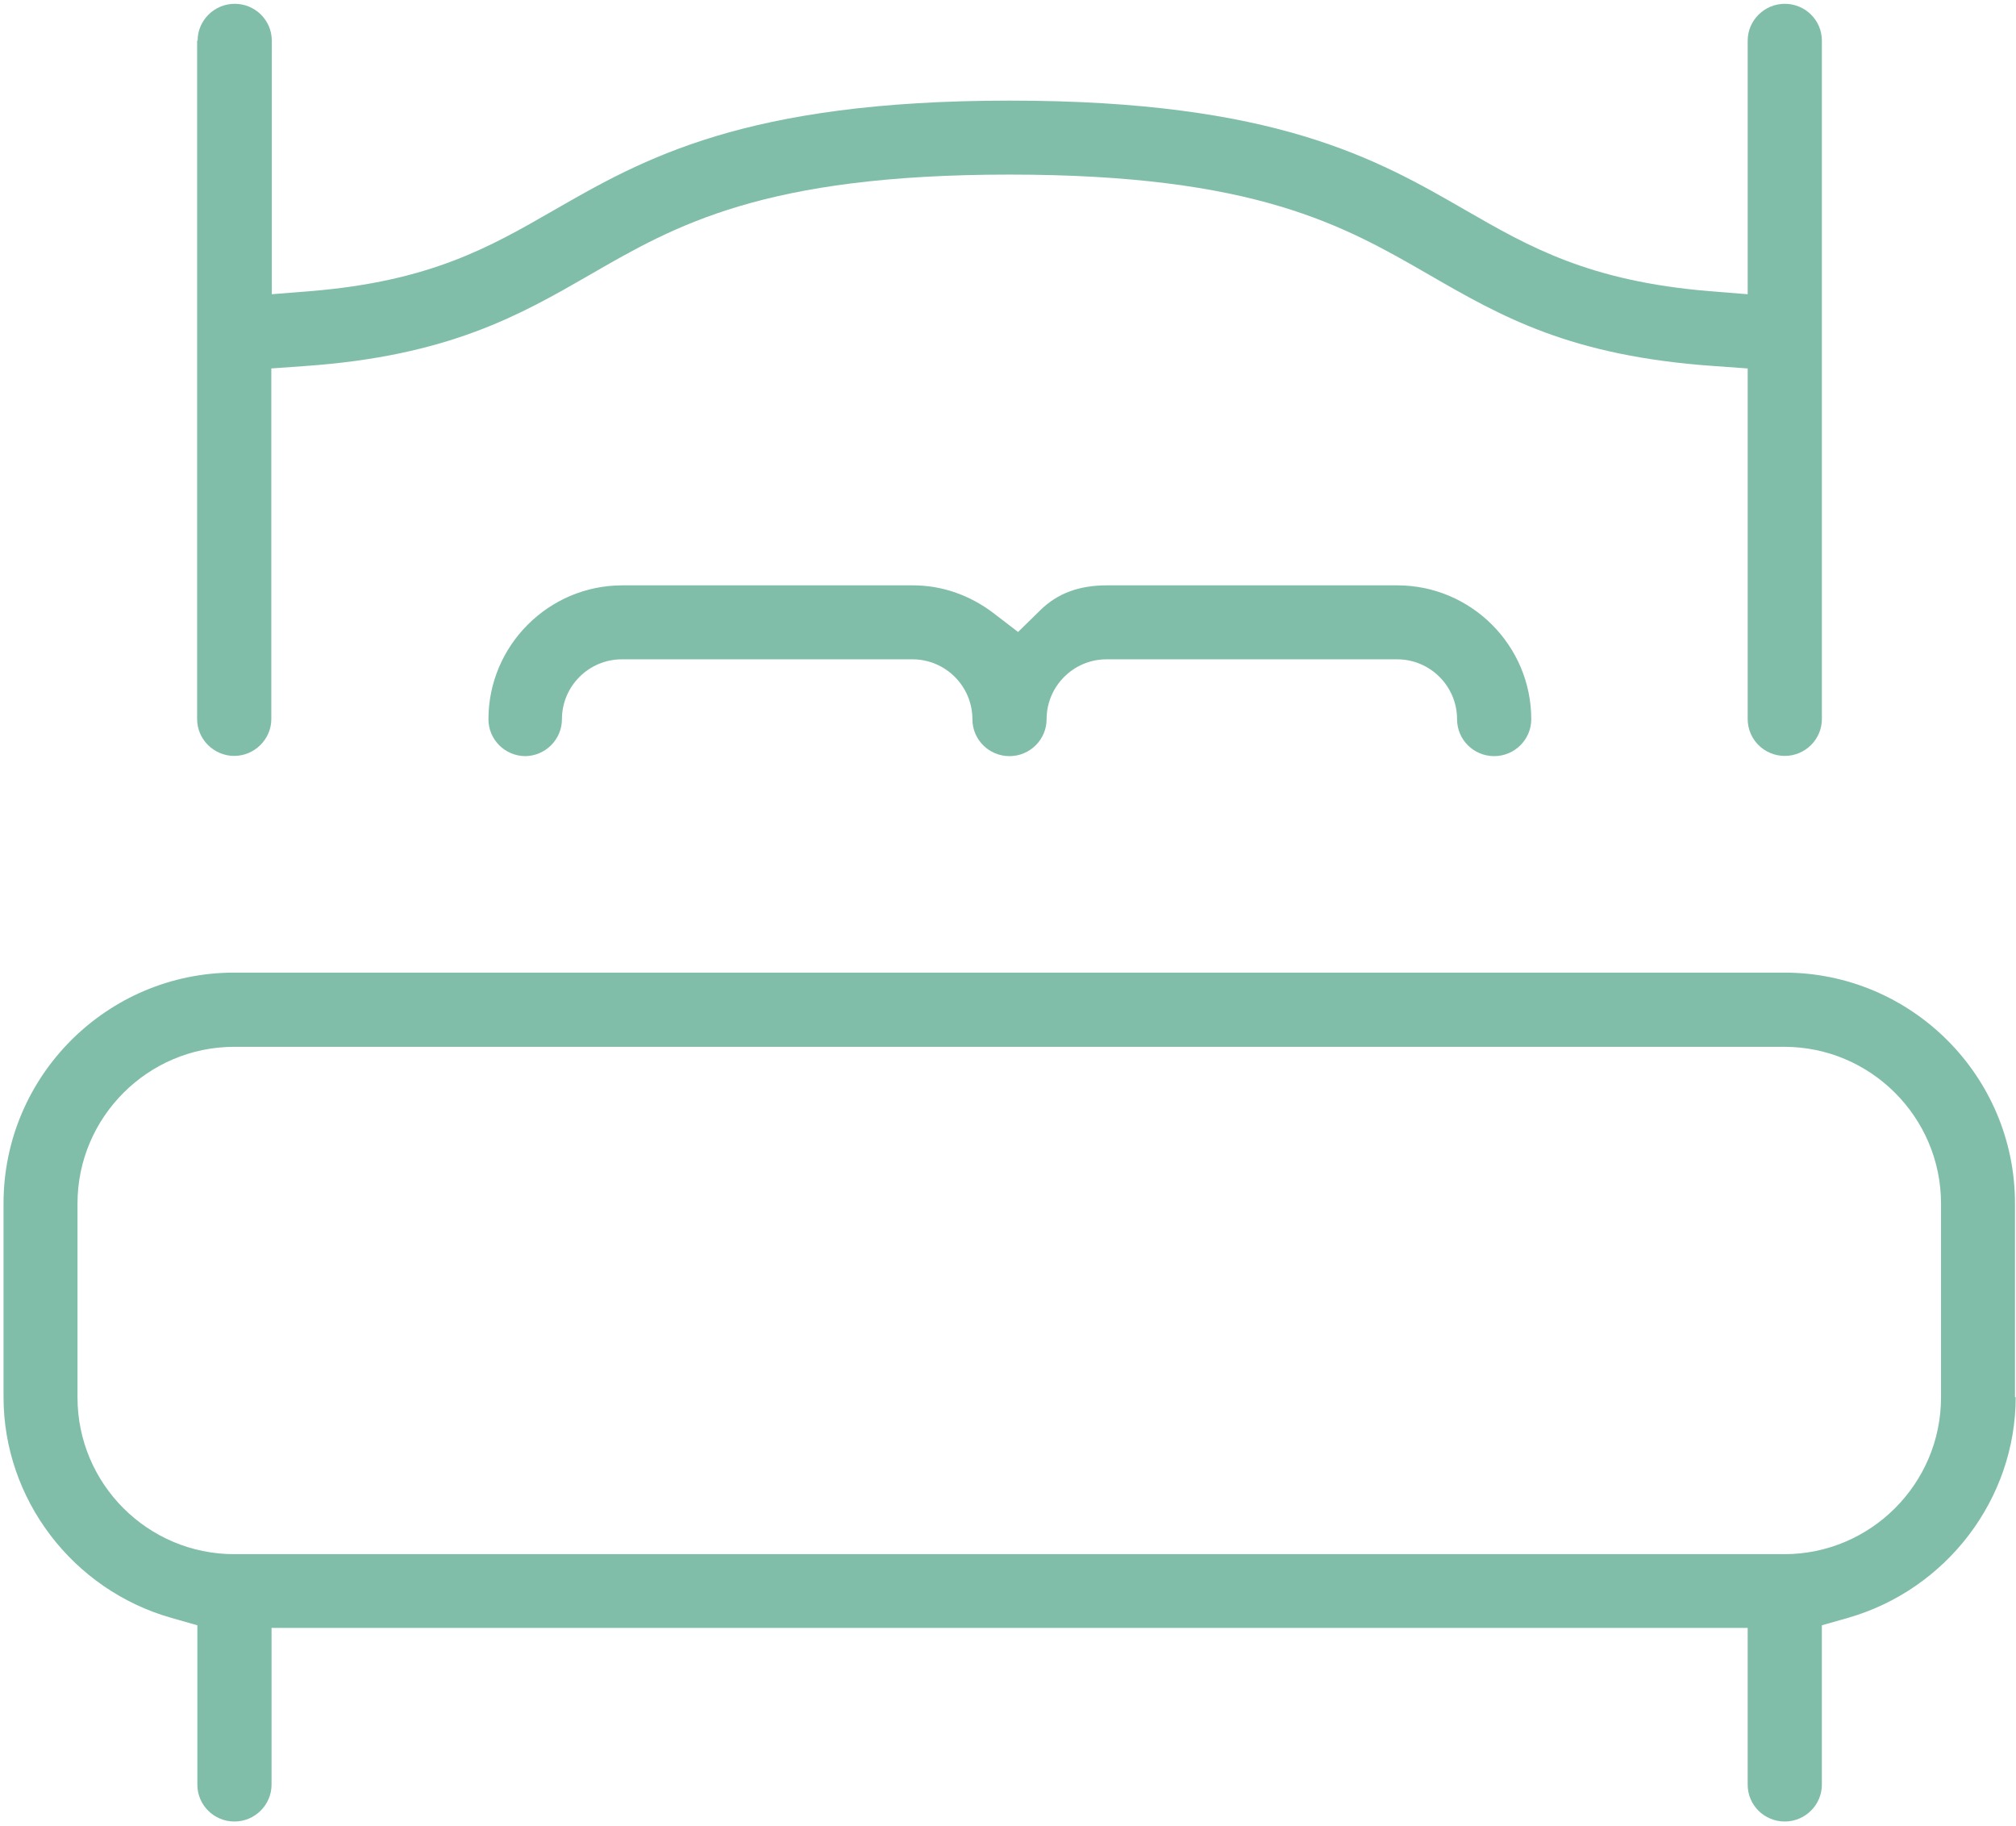<?xml version="1.0" encoding="utf-8"?>
<svg xmlns="http://www.w3.org/2000/svg" width="403" height="365" viewBox="0 0 403 365" fill="none">
  <path d="M39.406 8.13V143.713C39.406 147.801 42.782 151.081 46.822 151.081C50.863 151.081 54.239 147.754 54.239 143.713V73.64L60.894 73.164C89.751 71.168 104.06 62.896 117.941 54.909C134.961 45.069 152.598 34.895 201.801 34.895C251.004 34.895 268.594 45.069 285.661 54.909C300.16 63.276 313.899 71.168 342.708 73.164L349.363 73.64V143.713C349.363 147.801 352.691 151.081 356.78 151.081C360.868 151.081 364.196 147.754 364.196 143.713V8.13C364.196 4.042 360.868 0.762 356.78 0.762C352.691 0.762 349.363 4.089 349.363 8.13V58.807L341.662 58.189C317.655 56.193 305.722 49.347 293.077 42.074C275.202 31.757 254.95 20.11 201.849 20.11C148.747 20.11 128.495 31.805 110.62 42.074C97.975 49.347 86.043 56.24 62.035 58.189L54.334 58.807V8.13C54.334 4.042 51.006 0.762 46.917 0.762C42.829 0.762 39.501 4.089 39.501 8.13H39.406Z" fill="#81BEA9"/>
  <path d="M402.796 279.251V240.506C402.796 215.072 382.116 194.393 356.683 194.393H46.82C21.387 194.393 0.707 215.072 0.707 240.506V279.251C0.707 299.597 14.493 317.757 34.27 323.367L39.452 324.841V356.692C39.452 360.781 42.779 364.061 46.868 364.061C50.956 364.061 54.284 360.733 54.284 356.692V325.364H349.361V356.692C349.361 360.781 352.689 364.061 356.778 364.061C360.866 364.061 364.194 360.733 364.194 356.692V324.841L369.376 323.367C389.152 317.71 402.938 299.55 402.938 279.251H402.796ZM388.011 279.298C388.011 296.555 373.939 310.627 356.683 310.627H46.82C29.564 310.627 15.492 296.602 15.492 279.298V240.553C15.492 223.297 29.564 209.225 46.82 209.225H356.683C373.939 209.225 388.011 223.297 388.011 240.553V279.298Z" fill="#81BEA9"/>
  <path d="M104.914 151.126C109.003 151.126 112.33 147.798 112.33 143.757C112.33 137.149 117.702 131.777 124.31 131.777H182.403C189.011 131.777 194.383 137.149 194.383 143.757C194.383 147.845 197.711 151.126 201.8 151.126C205.888 151.126 209.216 147.798 209.216 143.757C209.216 137.149 214.588 131.777 221.196 131.777H279.289C285.897 131.777 291.269 137.149 291.269 143.757C291.269 147.845 294.597 151.126 298.685 151.126C302.773 151.126 306.101 147.798 306.101 143.757C306.101 129.02 294.074 116.992 279.336 116.992H221.243C215.681 116.992 211.355 118.609 207.932 121.984L203.511 126.31L198.614 122.554C193.813 118.894 188.251 116.992 182.499 116.992H124.405C109.668 116.992 97.641 129.02 97.641 143.757C97.641 147.845 100.968 151.126 105.057 151.126H104.914Z" fill="#81BEA9"/>
</svg>